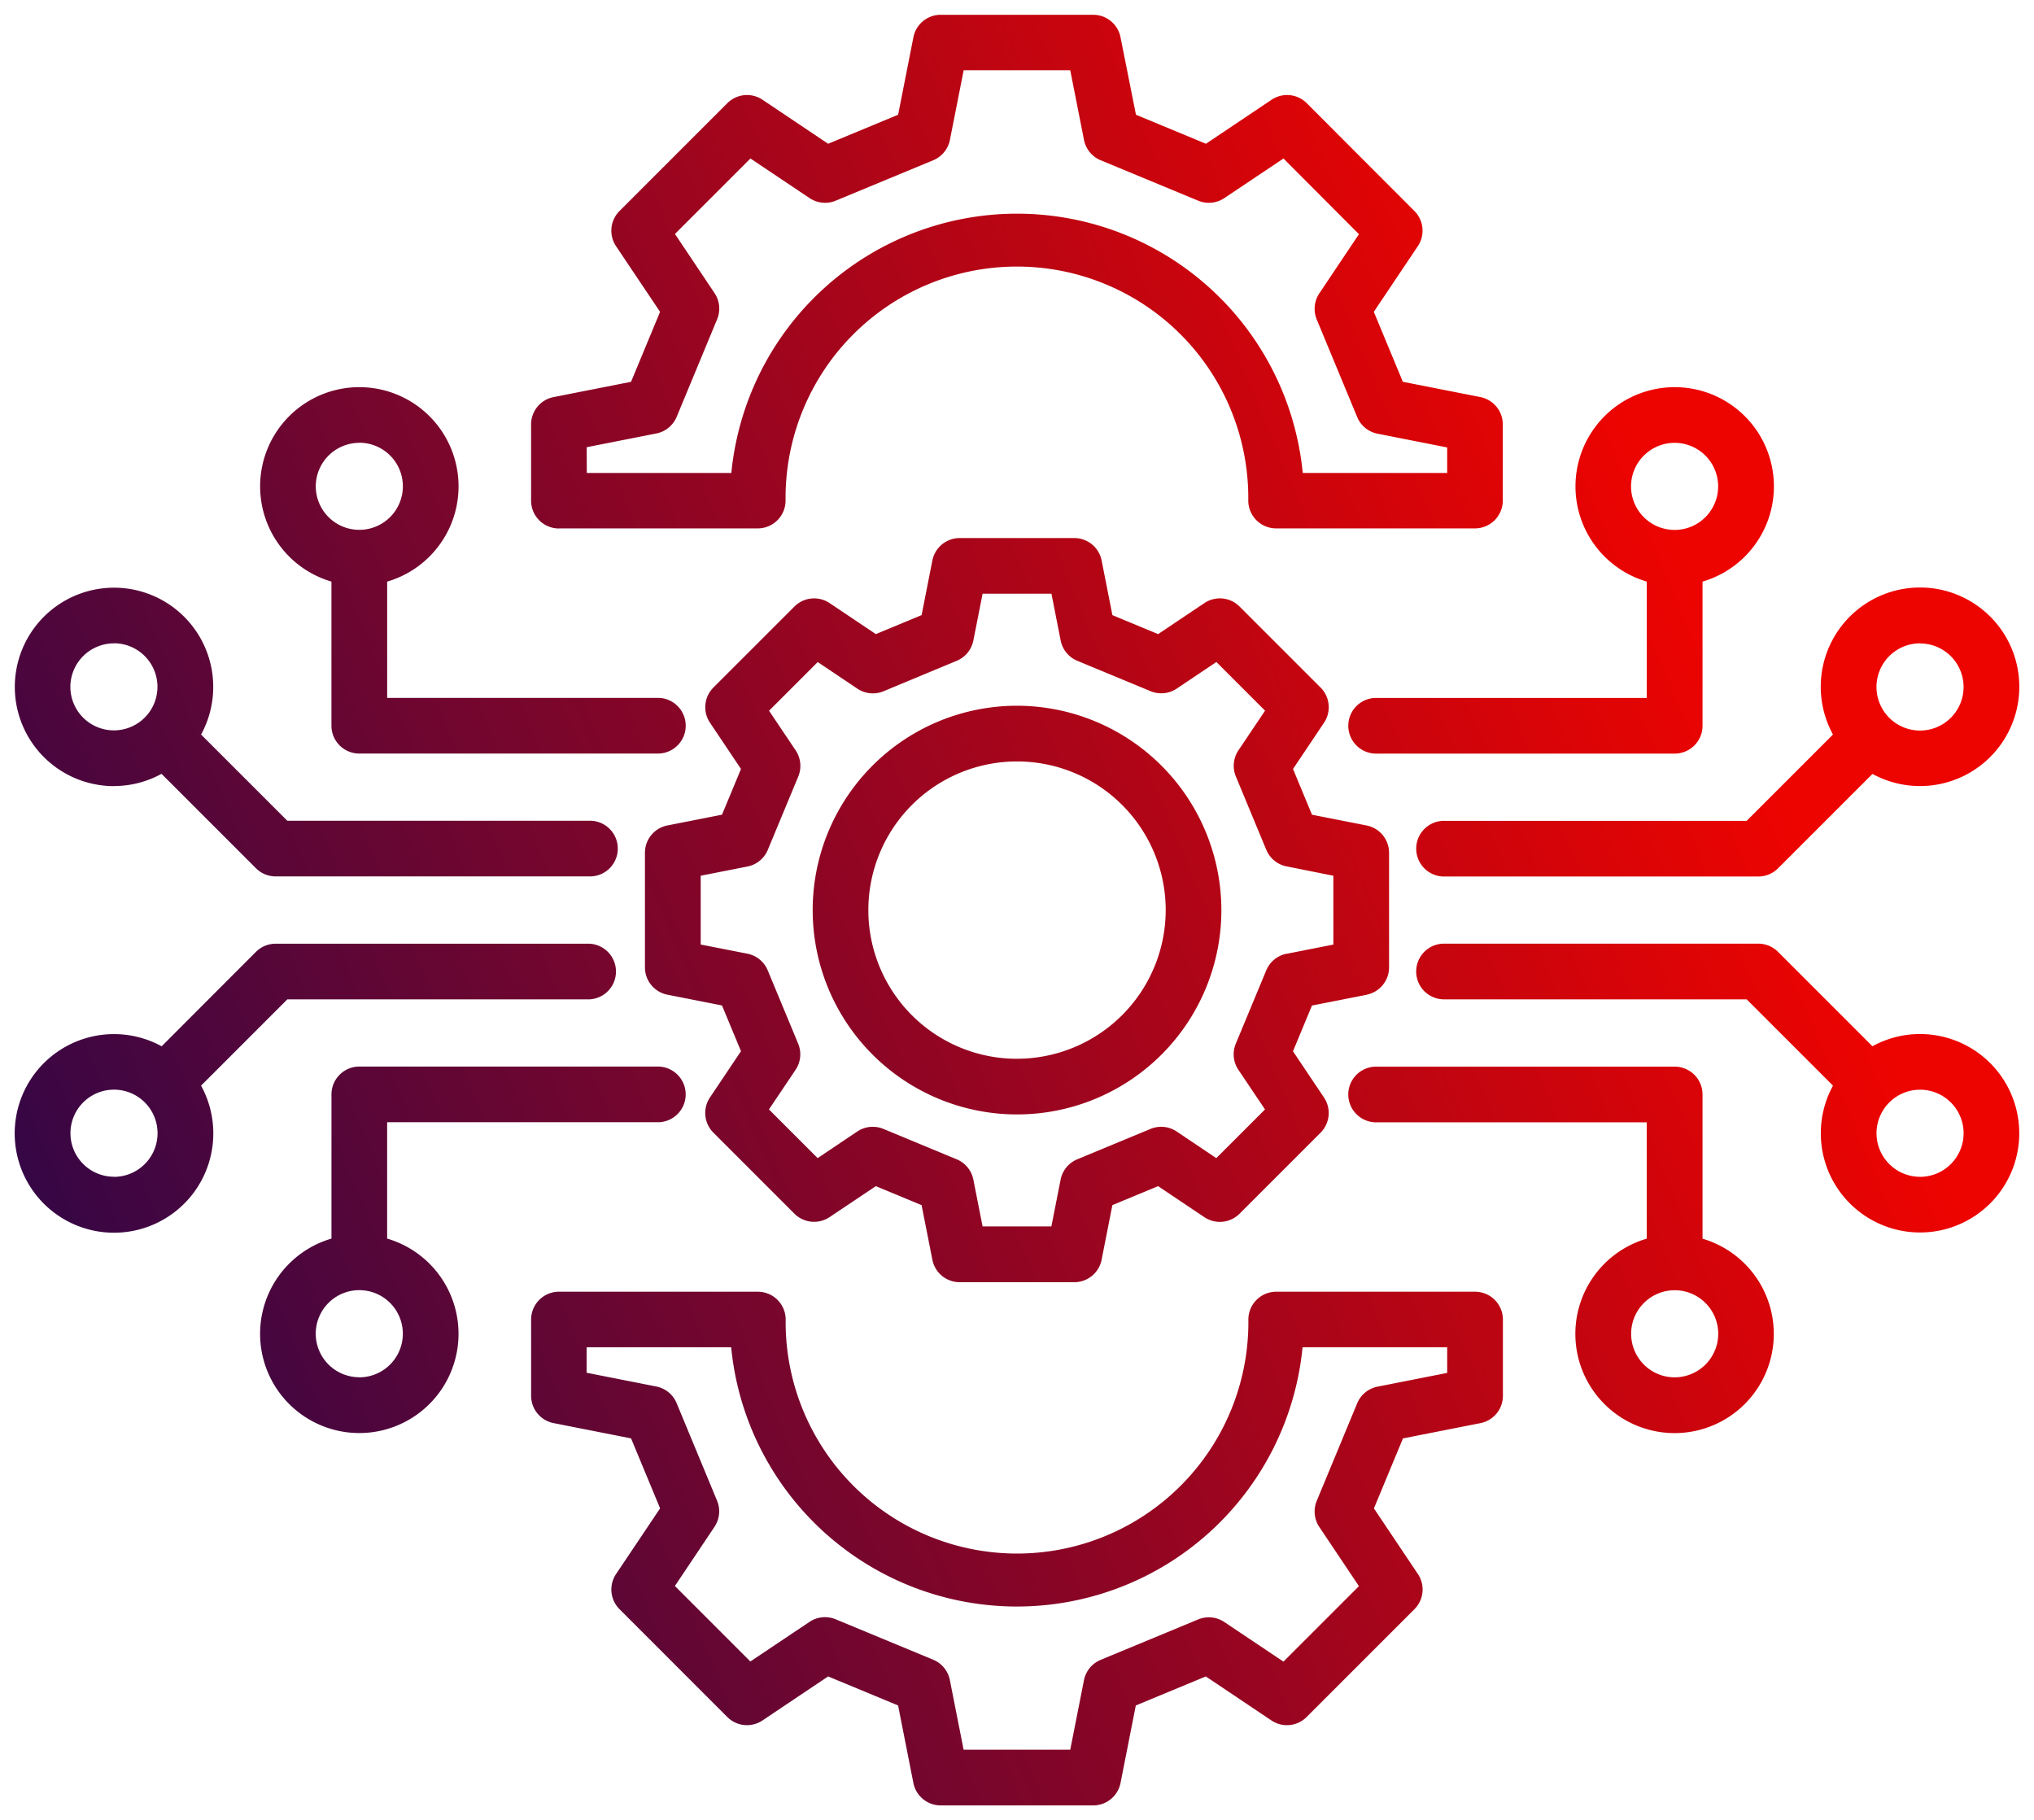 <svg xmlns="http://www.w3.org/2000/svg" xmlns:xlink="http://www.w3.org/1999/xlink" width="68.8" height="61.569" viewBox="0 0 68.8 61.569">
  <defs>
    <linearGradient id="linear-gradient" x1="-0.086" y1="1" x2="0.954" y2="0.608" gradientUnits="objectBoundingBox">
      <stop offset="0" stop-color="#0e0754"/>
      <stop offset="1" stop-color="#ed0400"/>
    </linearGradient>
  </defs>
  <path id="engineering" d="M49.724,64.024a.942.942,0,0,0,.76-.924V59.224a.942.942,0,0,0-.76-.924l-1.847-.364-.642-1.547,1.049-1.564a.942.942,0,0,0-.116-1.19l-2.741-2.741a.941.941,0,0,0-1.19-.116l-1.564,1.049-1.547-.642-.364-1.847a.942.942,0,0,0-.924-.76H35.96a.942.942,0,0,0-.924.76l-.364,1.847-1.547.642-1.564-1.049a.942.942,0,0,0-1.19.116L27.63,53.634a.942.942,0,0,0-.116,1.19l1.049,1.564-.642,1.547-1.847.364a.942.942,0,0,0-.76.924V63.1a.942.942,0,0,0,.76.924l1.847.364.642,1.547L27.513,67.5a.942.942,0,0,0,.116,1.19l2.741,2.741a.942.942,0,0,0,1.19.116L33.125,70.5l1.547.642.364,1.847a.942.942,0,0,0,.924.76h3.877a.942.942,0,0,0,.924-.76l.364-1.847,1.547-.642,1.564,1.049a.942.942,0,0,0,1.19-.116l2.741-2.741a.942.942,0,0,0,.116-1.19l-1.049-1.564.642-1.547,1.847-.364Zm-2.706-1.386a.942.942,0,0,0-.688.563L45.3,65.68a.942.942,0,0,0,.088.885l.9,1.34-1.647,1.647-1.34-.9a.941.941,0,0,0-.885-.088l-2.479,1.028a.942.942,0,0,0-.563.688l-.312,1.582H36.735l-.312-1.582a.942.942,0,0,0-.563-.688l-2.479-1.028a.942.942,0,0,0-.885.088l-1.34.9-1.647-1.647.9-1.34a.942.942,0,0,0,.088-.885L29.467,63.2a.942.942,0,0,0-.688-.563L27.2,62.327V60l1.582-.312a.942.942,0,0,0,.688-.563L30.5,56.644a.942.942,0,0,0-.088-.885l-.9-1.34,1.647-1.647,1.34.9a.941.941,0,0,0,.885.088L35.86,52.73a.942.942,0,0,0,.563-.688l.312-1.582h2.329l.312,1.582a.941.941,0,0,0,.563.688l2.479,1.028a.941.941,0,0,0,.885-.088l1.34-.9,1.647,1.647-.9,1.34a.942.942,0,0,0-.088.885l1.028,2.479a.942.942,0,0,0,.688.563L48.6,60v2.329l-1.582.312ZM37.9,54.25a6.912,6.912,0,1,0,6.912,6.912A6.92,6.92,0,0,0,37.9,54.25Zm0,11.942a5.029,5.029,0,1,1,5.029-5.029A5.035,5.035,0,0,1,37.9,66.191Zm24.682-8.049H52.375a.942.942,0,1,0,0,1.883h10.6a.942.942,0,0,0,.666-.276l3.194-3.194A3.358,3.358,0,1,0,65.5,55.224l-2.918,2.918Zm5.862-6a1.473,1.473,0,1,1-1.473,1.473A1.475,1.475,0,0,1,68.442,52.139ZM61.087,72.273V67.4a.942.942,0,0,0-.942-.942H50.016a.942.942,0,0,0,0,1.883H59.2v3.935a3.356,3.356,0,1,0,1.883,0Zm-.942,4.694a1.473,1.473,0,1,1,1.473-1.473A1.475,1.475,0,0,1,60.145,76.967Zm8.3-11.612a3.334,3.334,0,0,0-1.611.413l-3.194-3.194a.942.942,0,0,0-.666-.276h-10.6a.942.942,0,1,0,0,1.883H62.581L65.5,67.1a3.356,3.356,0,1,0,2.943-1.745Zm0,4.829a1.473,1.473,0,1,1,1.473-1.473A1.475,1.475,0,0,1,68.442,70.185ZM59.2,50.051v3.935H50.016a.942.942,0,0,0,0,1.883H60.145a.942.942,0,0,0,.942-.942V50.051a3.356,3.356,0,1,0-1.883,0Zm.942-4.694a1.473,1.473,0,1,1-1.473,1.473A1.475,1.475,0,0,1,60.145,45.357ZM13.217,64.182H23.423a.942.942,0,0,0,0-1.883h-10.6a.942.942,0,0,0-.666.276L8.967,65.769A3.359,3.359,0,1,0,10.3,67.1l2.918-2.918Zm-5.862,6a1.473,1.473,0,1,1,1.473-1.473A1.475,1.475,0,0,1,7.355,70.185Zm9.239,2.088V68.338h9.187a.942.942,0,0,0,0-1.883H15.653a.942.942,0,0,0-.942.942v4.877a3.356,3.356,0,1,0,1.883,0Zm-.942,4.694a1.473,1.473,0,1,1,1.473-1.473A1.475,1.475,0,0,1,15.653,76.967Zm-.942-26.916v4.877a.942.942,0,0,0,.942.942H25.782a.942.942,0,0,0,0-1.883H16.595V50.051a3.356,3.356,0,1,0-1.883,0Zm.942-4.694A1.473,1.473,0,1,1,14.18,46.83,1.475,1.475,0,0,1,15.653,45.357Zm-8.3,11.612a3.335,3.335,0,0,0,1.611-.413l3.194,3.194a.942.942,0,0,0,.666.276h10.6a.942.942,0,1,0,0-1.883H13.217L10.3,55.224a3.356,3.356,0,1,0-2.943,1.745Zm0-4.829a1.473,1.473,0,1,1-1.473,1.473A1.475,1.475,0,0,1,7.355,52.14Zm15.05-3.886h6.727a.942.942,0,0,0,.942-.942,7.826,7.826,0,1,1,15.651,0,.942.942,0,0,0,.942.942h6.725a.942.942,0,0,0,.942-.942V44.733a.942.942,0,0,0-.76-.924l-2.621-.517-.982-2.367,1.489-2.22a.942.942,0,0,0-.116-1.19L47.7,33.868a.942.942,0,0,0-1.19-.116l-2.22,1.489-2.367-.982L41.4,31.638a.942.942,0,0,0-.924-.76H35.319a.942.942,0,0,0-.924.76l-.517,2.621-2.367.982-2.22-1.489a.942.942,0,0,0-1.19.116l-3.648,3.648a.942.942,0,0,0-.116,1.19l1.489,2.22-.982,2.367-2.621.517a.942.942,0,0,0-.76.924v2.578a.942.942,0,0,0,.942.942Zm.942-2.746,2.356-.465a.942.942,0,0,0,.688-.563l1.368-3.3a.942.942,0,0,0-.088-.885l-1.339-2,2.553-2.553,2,1.339a.941.941,0,0,0,.885.088l3.3-1.368a.942.942,0,0,0,.563-.688l.465-2.356H39.7l.465,2.356a.942.942,0,0,0,.563.688l3.3,1.368a.942.942,0,0,0,.885-.088l2-1.339L49.465,38.3l-1.339,2a.942.942,0,0,0-.088.885l1.368,3.3a.942.942,0,0,0,.688.563l2.356.465v.863H47.564a9.709,9.709,0,0,0-19.327,0H23.348ZM53.392,74.071H46.667a.942.942,0,0,0-.942.942,7.826,7.826,0,1,1-15.651,0,.942.942,0,0,0-.942-.942H22.406a.942.942,0,0,0-.942.942v2.578a.942.942,0,0,0,.76.924l2.621.517.982,2.367-1.489,2.22a.942.942,0,0,0,.116,1.19L28.1,88.457a.942.942,0,0,0,1.19.116l2.22-1.489,2.367.982.517,2.621a.942.942,0,0,0,.924.76h5.159a.942.942,0,0,0,.924-.76l.517-2.621,2.367-.982,2.22,1.489a.942.942,0,0,0,1.19-.116l3.648-3.648a.942.942,0,0,0,.116-1.19L49.972,81.4l.982-2.367,2.621-.517a.942.942,0,0,0,.76-.924V75.013a.942.942,0,0,0-.942-.942Zm-.942,2.746-2.356.465a.942.942,0,0,0-.688.563l-1.368,3.3a.942.942,0,0,0,.088.885l1.339,2-2.553,2.553-2-1.339a.942.942,0,0,0-.885-.088l-3.3,1.368a.942.942,0,0,0-.563.688L39.7,89.563H36.093l-.465-2.356a.942.942,0,0,0-.563-.688l-3.3-1.368a.942.942,0,0,0-.885.088l-2,1.339-2.553-2.553,1.339-2a.942.942,0,0,0,.088-.885l-1.368-3.3a.942.942,0,0,0-.688-.563l-2.356-.465v-.863h4.889a9.709,9.709,0,0,0,19.327,0H52.45v.863Z" transform="translate(-3.499 -30.378)" stroke="rgba(0,0,0,0)" stroke-miterlimit="10" stroke-width="1" fill="url(#linear-gradient)"/>
</svg>
